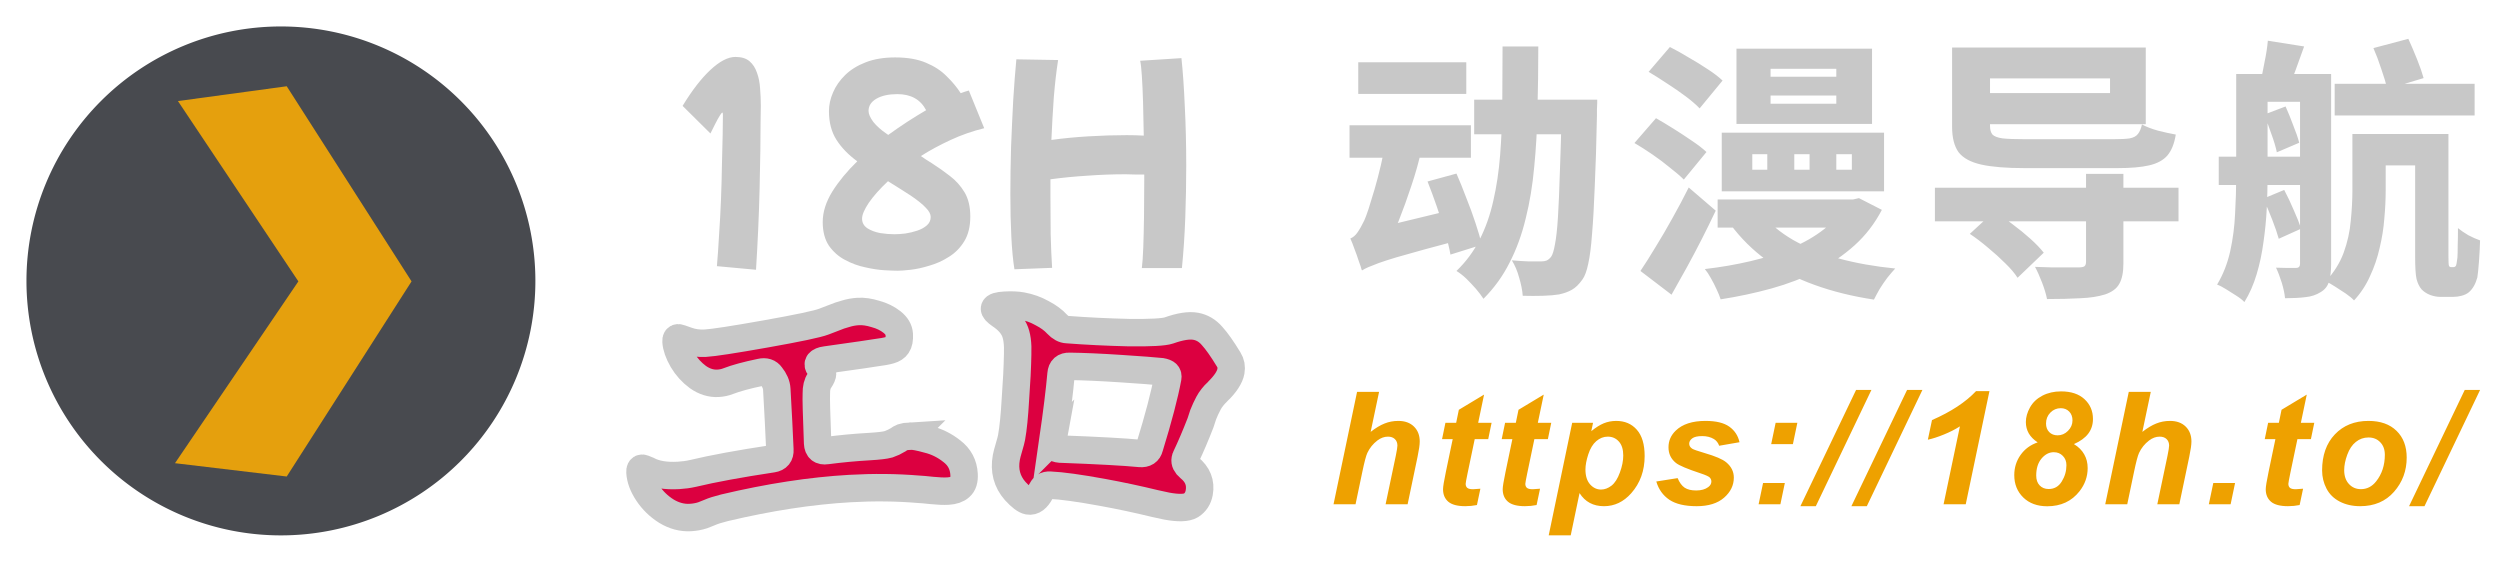 <?xml version="1.0" encoding="UTF-8"?>
<svg width="356" height="80" version="1.1" viewBox="0 0 602.72 135.47" xmlns="http://www.w3.org/2000/svg">
 <g>
  <g transform="matrix(.919 0 0 .919 5.489 5.337)">
   <path d="m134.44 67.904a66.768 66.768 0 0 1-66.768 66.768 66.768 66.768 0 0 1-66.768-66.768 66.768 66.768 0 0 1 66.768-66.768 66.768 66.768 0 0 1 66.768 66.768z" fill="#484a4f" stroke-width=".418"/>
   <g transform="matrix(.1 0 0 .1 19.519 16.825)">
    <path d="m496.77 0-285.44 38.837 315.99 473.16-323.75 477.05 293.2 34.953 327.55-512z" fill="#e5a00d"/>
   </g>
  </g>
  <path d="m326.81 121.6h-5.308l5.677-27.111h5.308l-2.034 9.653q1.794-1.405 3.347-2.016 1.553-0.629 3.329-0.629 2.386 0 3.773 1.369 1.387 1.369 1.387 3.588 0 1.184-0.518 3.662l-2.404 11.484h-5.308l2.46-11.706q0.388-1.905 0.388-2.441 0-0.98-0.61-1.572-0.61-0.592-1.664-0.592-1.331 0-2.552 0.925-1.59 1.22-2.423 2.996-0.462 0.98-1.22 4.605zm20.859-15.701 0.814-3.939h2.589l0.647-3.144 6.084-3.662-1.424 6.805h3.236l-0.814 3.939h-3.255l-1.72 8.229q-0.462 2.238-0.462 2.552 0 0.61 0.388 0.962 0.388 0.333 1.405 0.333 0.351 0 1.757-0.129l-0.832 3.939q-1.369 0.277-2.811 0.277-2.811 0-4.087-1.073-1.276-1.091-1.276-3.014 0-0.906 0.684-4.179l1.646-7.896zm14.387 0 0.814-3.939h2.589l0.647-3.144 6.084-3.662-1.424 6.805h3.236l-0.814 3.939h-3.255l-1.72 8.229q-0.462 2.238-0.462 2.552 0 0.61 0.388 0.962 0.388 0.333 1.405 0.333 0.351 0 1.757-0.129l-0.832 3.939q-1.369 0.277-2.811 0.277-2.811 0-4.087-1.073-1.276-1.091-1.276-3.014 0-0.906 0.684-4.179l1.646-7.896zm16.994-3.939h5.03l-0.425 2.016q1.609-1.331 3.014-1.905 1.405-0.573 3.014-0.573 3.088 0 4.956 2.127 1.886 2.127 1.886 6.343 0 5.308-3.236 8.969-2.774 3.125-6.565 3.125-3.902 0-5.899-3.162l-2.127 10.19h-5.308zm3.199 11.262q0 2.293 1.11 3.569 1.128 1.258 2.644 1.258 1.313 0 2.534-0.943 1.22-0.962 2.016-3.162 0.814-2.219 0.814-4.105 0-2.201-1.054-3.366-1.054-1.184-2.682-1.184-1.516 0-2.774 1.091-1.239 1.073-1.923 3.181-0.684 2.09-0.684 3.662zm17.087 2.885 5.141-0.814q0.684 1.627 1.701 2.312 1.017 0.666 2.774 0.666 1.812 0 2.903-0.814 0.758-0.555 0.758-1.35 0-0.536-0.388-0.962-0.407-0.407-2.201-0.999-4.808-1.59-5.955-2.515-1.794-1.442-1.794-3.773t1.738-4.013q2.423-2.349 7.194-2.349 3.791 0 5.733 1.387 1.942 1.387 2.46 3.754l-4.901 0.851q-0.388-1.073-1.258-1.609-1.184-0.721-2.848-0.721-1.664 0-2.404 0.555-0.721 0.555-0.721 1.276 0 0.74 0.74 1.22 0.462 0.296 2.977 1.036 3.884 1.128 5.197 2.219 1.849 1.535 1.849 3.699 0 2.792-2.349 4.845-2.349 2.053-6.62 2.053-4.253 0-6.583-1.553-2.312-1.572-3.144-4.401zm28.774-14.147h5.234l-1.073 5.141h-5.234zm-3.033 14.517h5.252l-1.073 5.123h-5.252zm9.005 5.585 13.426-28.035h3.699l-13.407 28.035zm12.297 0 13.426-28.035h3.699l-13.407 28.035zm18.437-16.033 0.999-4.734q6.861-2.996 10.615-6.972h3.236l-5.714 27.277h-5.345l3.939-18.789q-1.664 1.073-3.847 1.96-2.164 0.888-3.884 1.258zm26.481 0.647q-1.424-0.943-2.145-2.164-0.703-1.239-0.703-2.737 0-1.738 0.999-3.532 0.999-1.794 2.977-2.829 1.997-1.036 4.512-1.036 3.625 0 5.659 1.886 2.034 1.886 2.034 4.771 0 2.034-1.147 3.551-1.147 1.498-3.44 2.497 1.664 1.017 2.478 2.478 0.832 1.442 0.832 3.31 0 3.07-1.96 5.585-2.848 3.625-7.786 3.625-3.588 0-5.77-2.108-2.182-2.127-2.182-5.4 0-2.719 1.516-4.864 1.516-2.145 4.124-3.033zm2.016-4.549q0 1.276 0.777 2.071 0.777 0.777 2.016 0.777 1.424 0 2.497-1.073 1.091-1.091 1.091-2.534 0-1.313-0.795-2.127-0.795-0.814-2.034-0.814-1.461 0-2.515 1.073-1.036 1.073-1.036 2.626zm-2.367 12.538q0 1.516 0.832 2.386 0.832 0.869 2.164 0.869 2.053 0 3.162-1.812 1.128-1.812 1.128-3.939 0-1.369-0.869-2.238-0.851-0.888-2.182-0.888-1.664 0-2.959 1.535-1.276 1.535-1.276 4.087zm21.951 6.935h-5.308l5.677-27.111h5.308l-2.034 9.653q1.794-1.405 3.347-2.016 1.553-0.629 3.329-0.629 2.386 0 3.773 1.369 1.387 1.369 1.387 3.588 0 1.184-0.518 3.662l-2.404 11.484h-5.308l2.46-11.706q0.388-1.905 0.388-2.441 0-0.98-0.61-1.572-0.61-0.592-1.664-0.592-1.331 0-2.552 0.925-1.59 1.22-2.423 2.996-0.462 0.98-1.22 4.605zm20.748-5.123h5.252l-1.073 5.123h-5.252zm12.408-10.578 0.814-3.939h2.589l0.647-3.144 6.084-3.662-1.424 6.805h3.236l-0.814 3.939h-3.255l-1.72 8.229q-0.462 2.238-0.462 2.552 0 0.61 0.388 0.962 0.388 0.333 1.405 0.333 0.351 0 1.757-0.129l-0.832 3.939q-1.369 0.277-2.811 0.277-2.811 0-4.087-1.073-1.276-1.091-1.276-3.014 0-0.906 0.684-4.179l1.646-7.896zm13.832 7.545q0-5.455 3.07-8.692 3.088-3.255 8.1-3.255 4.346 0 6.787 2.404 2.441 2.386 2.441 6.436 0 4.771-3.051 8.248t-8.174 3.477q-2.774 0-4.919-1.11-2.145-1.11-3.199-3.144t-1.054-4.364zm15.127-3.791q0-1.886-1.11-3.014-1.091-1.147-2.829-1.147-1.72 0-3.051 1.073-1.331 1.054-2.071 3.088-0.74 2.016-0.74 3.717 0 2.108 1.147 3.347 1.147 1.239 2.885 1.239 2.182 0 3.662-1.868 2.108-2.644 2.108-6.436zm5.843 12.409 13.426-28.035h3.699l-13.407 28.035z" fill="#eea100" stroke-width=".444" aria-label="https://18h.to/"/>
  <path d="m355.42 24.03h25.654v8.354h-25.654zm21.115 0h8.551t0 0.789q0 0.724-0.066 1.645 0 0.921 0 1.447-0.197 9.998-0.526 16.971-0.263 6.973-0.658 11.577-0.329 4.539-0.921 7.17-0.526 2.565-1.381 3.749-1.25 1.776-2.565 2.5-1.25 0.724-3.092 1.118-1.579 0.263-3.881 0.329-2.302 0.066-4.868 0-0.132-1.908-0.855-4.341-0.658-2.434-1.776-4.21 2.236 0.197 4.078 0.263 1.908 0 2.96 0 0.789 0 1.316-0.197 0.592-0.263 1.118-0.921 0.526-0.724 0.921-2.96 0.46-2.302 0.724-6.512 0.263-4.21 0.46-10.722 0.263-6.578 0.46-15.853zm-14.274-12.827h8.617q0 7.894-0.197 15.195-0.132 7.301-0.789 13.879-0.592 6.578-2.039 12.367-1.381 5.789-3.881 10.656-2.434 4.868-6.315 8.749-0.724-1.118-1.842-2.434-1.118-1.25-2.302-2.434-1.184-1.118-2.368-1.842 3.486-3.355 5.591-7.565 2.171-4.276 3.289-9.341 1.184-5.131 1.645-10.985 0.46-5.854 0.526-12.432 0.066-6.578 0.066-13.814zm-34.797 3.815h26.049v7.63h-26.049zm-2.105 15.195h29.272v7.828h-29.272zm18.813 13.551 6.973-1.908q1.184 2.697 2.368 5.854 1.25 3.092 2.236 6.117 0.987 2.96 1.513 5.197l-7.565 2.368q-0.395-2.302-1.316-5.328-0.855-3.026-1.973-6.249-1.118-3.223-2.236-6.052zm-15.787 21.444-0.921-7.301 3.618-2.697 21.181-5.131q0.132 1.645 0.46 3.815 0.395 2.171 0.789 3.552-5.986 1.579-10.064 2.697-4.078 1.118-6.775 1.908-2.631 0.789-4.276 1.381-1.579 0.592-2.5 0.987-0.921 0.395-1.513 0.789zm-0.066 0q-0.197-0.855-0.724-2.236-0.46-1.447-1.052-2.96-0.526-1.513-0.987-2.5 0.987-0.395 1.71-1.447 0.789-1.118 1.645-2.894 0.395-0.855 1.052-2.829 0.658-2.039 1.447-4.736 0.789-2.697 1.513-5.789 0.724-3.157 1.25-6.183l8.551 2.368q-0.921 4.276-2.434 8.749-1.447 4.407-3.092 8.551-1.645 4.078-3.289 7.301v0.197t-0.855 0.46-1.973 1.184q-1.118 0.724-1.973 1.513-0.789 0.724-0.789 1.25zm114.42-28.022v3.749h3.749v-3.749zm-10.13 0v3.749h3.684v-3.749zm-10.13 0v3.749h3.618v-3.749zm-7.367-5.197h39.139v14.143h-39.139zm-0.987 16.116h34.008v6.775h-34.008zm30.916 0h1.71l1.447-0.329 5.526 2.829q-2.565 4.933-6.578 8.551-3.947 3.552-9.012 6.183-5.065 2.565-10.985 4.21-5.92 1.645-12.301 2.631-0.329-1.052-0.987-2.434-0.592-1.316-1.381-2.697-0.724-1.316-1.447-2.171 5.723-0.658 11.051-1.908 5.328-1.25 9.801-3.157 4.539-1.908 7.894-4.539 3.421-2.631 5.262-6.052zm-20.392 3.289q2.894 3.684 7.63 6.446 4.736 2.697 10.985 4.473 6.315 1.71 13.682 2.434-0.855 0.921-1.908 2.236-0.987 1.316-1.842 2.697-0.789 1.381-1.381 2.565-7.828-1.184-14.34-3.552-6.446-2.302-11.511-5.92-5.065-3.684-8.814-8.749zm2.236-28.351v1.973h15.853v-1.973zm0-6.446v1.908h15.853v-1.908zm-8.222-4.868h32.692v18.155h-32.692zm-21.181 5.591 5.131-5.986q2.105 1.052 4.473 2.5 2.434 1.381 4.605 2.829 2.236 1.447 3.618 2.763l-5.526 6.71q-1.25-1.316-3.355-2.894-2.105-1.579-4.473-3.092-2.368-1.579-4.473-2.829zm-3.421 17.168 5.197-5.986q1.973 1.118 4.276 2.565 2.302 1.447 4.407 2.894 2.171 1.447 3.486 2.697l-5.46 6.644q-1.25-1.25-3.289-2.829-1.973-1.645-4.276-3.223t-4.341-2.763zm1.447 30.85q1.645-2.434 3.618-5.723 2.039-3.289 4.078-6.973 2.105-3.749 3.947-7.433l6.512 5.591q-1.579 3.355-3.355 6.841t-3.618 6.841-3.684 6.578zm71.008-20.063h58.741v8.091h-58.741zm36.442-3.355h9.012v21.576q0 3.223-0.987 4.933-0.921 1.71-3.421 2.565-2.5 0.789-5.986 0.921-3.486 0.197-8.025 0.197-0.329-1.71-1.184-3.947t-1.71-3.815q1.908 0.066 4.078 0.132 2.236 0 4.013 0 1.776 0 2.368 0 1.052 0 1.447-0.263 0.395-0.329 0.395-1.052zm-28.022 14.471 5.854-5.394q2.171 1.316 4.473 3.092 2.302 1.71 4.276 3.486 1.973 1.776 3.223 3.355l-6.315 6.052q-1.052-1.645-2.96-3.486-1.908-1.908-4.144-3.749-2.236-1.908-4.407-3.355zm-4.276-40.388h9.143v14.34q0 1.381 0.592 2.105 0.658 0.658 2.434 0.921 1.842 0.197 5.328 0.197 0.789 0 2.434 0 1.645 0 3.684 0 2.039 0 4.276 0 2.236 0 4.407 0t3.881 0q1.776 0 2.763 0 2.565 0 3.881-0.197 1.381-0.263 1.973-1.052 0.658-0.789 0.987-2.302 1.579 0.855 3.947 1.513 2.368 0.592 4.21 0.921-0.526 3.289-2.039 5.065-1.513 1.71-4.407 2.368-2.829 0.658-7.63 0.658-0.855 0-2.631 0-1.71 0-3.947 0-2.171 0-4.605 0t-4.67 0-3.947 0q-1.645 0-2.5 0-6.71 0-10.525-0.855t-5.46-2.96q-1.579-2.171-1.579-6.183zm2.763 6.446h35.323v-3.552h-38.086v-7.433h46.703v18.484h-43.941zm89.492-2.236h33.745v7.63h-33.745zm9.735 12.103h14.011v7.565h-14.011zm-5.46 0h8.025v13.682q0 3.157-0.329 6.71-0.263 3.486-1.118 7.038-0.789 3.552-2.302 6.775-1.447 3.289-3.881 5.92-0.658-0.724-1.973-1.645-1.25-0.855-2.631-1.71-1.316-0.855-2.236-1.25 2.96-3.157 4.341-6.907 1.381-3.815 1.71-7.696 0.395-3.947 0.395-7.301zm15.129 0h8.025v29.272q0 2.236 0.132 2.5 0.132 0.329 0.526 0.329 0.066 0 0.263 0 0.197 0 0.263 0 0.197 0 0.329-0.066t0.263-0.197q0.197-0.329 0.395-2.039 0.066-0.921 0.066-2.763 0.066-1.908 0.066-4.341 1.052 0.855 2.5 1.71 1.513 0.789 2.829 1.25-0.066 2.434-0.263 5.065-0.197 2.631-0.395 3.881-0.658 2.368-2.039 3.552-0.724 0.592-1.776 0.855-0.987 0.263-1.973 0.263-0.789 0-1.645 0-0.789 0-1.513 0-1.184 0-2.434-0.46-1.184-0.46-2.039-1.316-0.855-0.987-1.25-2.565-0.329-1.513-0.329-5.262zm-39.731-14.471h13.616v6.71h-13.616zm11.972 0h7.499v45.914q0 2.5-0.526 4.144-0.46 1.645-2.039 2.565-1.579 0.987-3.618 1.184-2.039 0.263-4.933 0.263-0.132-1.579-0.789-3.749-0.658-2.105-1.381-3.618 1.447 0.066 2.829 0.066 1.447 0 1.973 0 0.987 0 0.987-0.987zm-15.392 0h7.565v24.799q0 3.552-0.197 7.63-0.197 4.013-0.789 8.091-0.526 4.013-1.645 7.762t-2.96 6.71q-0.658-0.724-1.908-1.513-1.25-0.789-2.5-1.579-1.25-0.789-2.171-1.118 2.171-3.618 3.157-8.025 0.987-4.473 1.184-9.143 0.263-4.67 0.263-8.749zm6.71 9.801 5.197-1.973q0.921 2.039 1.842 4.539 0.987 2.434 1.447 4.21l-5.394 2.302q-0.395-1.908-1.316-4.407-0.855-2.565-1.776-4.67zm0.921-17.826 8.749 1.381q-1.052 2.894-2.039 5.657-0.987 2.697-1.776 4.67l-6.775-1.447q0.526-2.302 1.052-5.131 0.592-2.829 0.789-5.131zm-11.84 27.956h25.325v6.841h-25.325zm10.722 10.13 5.065-2.105q1.184 2.236 2.302 4.868 1.184 2.631 1.776 4.473l-5.394 2.434q-0.526-1.908-1.579-4.605-1.052-2.763-2.171-5.065zm26.575-36.31 8.42-2.236q1.052 2.302 2.105 4.933 1.052 2.631 1.579 4.539l-8.749 2.631q-0.46-1.973-1.447-4.802-0.921-2.829-1.908-5.065z" fill="#c8c8c8" stroke-width=".385" aria-label="动漫导航"/>
  <g transform="translate(-8.318)">
   <path d="m190.56 65.05-9.431-0.868q0.289-3.356 0.521-7.522 0.289-4.166 0.463-8.563 0.174-4.397 0.231-8.447 0.116-4.05 0.174-7.175 0.058-3.124 0.058-4.745 0-0.579-0.116-0.579-0.174 0-0.579 0.636-0.579 0.926-1.215 2.199-0.636 1.215-1.099 2.199l-6.712-6.654q3.414-5.612 6.712-8.679 3.356-3.124 6.017-3.124 2.199 0 3.414 1.042 1.215 1.042 1.794 2.777 0.636 1.736 0.752 3.819 0.174 2.083 0.174 4.166 0 0.926-0.058 3.819 0 2.835-0.058 7.001-0.058 4.166-0.174 9.084-0.116 4.86-0.347 9.952-0.231 5.034-0.521 9.663zm34.137 0.231q-0.984 0-3.124-0.116-2.083-0.116-4.629-0.694-2.546-0.521-4.918-1.794-2.314-1.215-3.877-3.414-1.504-2.256-1.504-5.728 0-3.587 2.314-7.348 2.372-3.761 6.017-7.29-3.24-2.372-5.034-5.207-1.794-2.835-1.794-6.885 0-2.256 0.984-4.513 0.984-2.314 2.951-4.224t4.976-3.067 7.059-1.157q4.397 0 7.406 1.273 3.067 1.273 5.034 3.298 2.025 1.967 3.356 4.05 1.099-0.405 1.967-0.636l3.703 9.084q-4.224 1.042-8.1 2.835-3.877 1.794-7.175 3.877 0.636 0.405 1.273 0.868 0.694 0.405 1.389 0.868 2.256 1.446 4.34 3.067 2.141 1.62 3.529 3.934 1.389 2.314 1.389 5.844 0 3.587-1.446 5.96-1.446 2.372-3.703 3.761-2.256 1.446-4.745 2.141-2.43 0.752-4.513 0.984-2.083 0.231-3.124 0.231zm-2.662-33.038q0.231 0.174 0.405 0.289 2.314-1.678 4.629-3.182 2.314-1.504 4.513-2.777-2.025-3.877-6.943-3.877-3.124 0-5.034 1.099-1.909 1.099-1.909 2.951 0 1.099 1.157 2.662 1.215 1.504 3.182 2.835zm-5.902 20.482q0 1.446 1.273 2.314 1.273 0.81 3.067 1.157 1.794 0.289 3.414 0.289 1.157 0 2.662-0.174 1.504-0.231 2.893-0.694 1.389-0.463 2.314-1.273 0.926-0.81 0.926-2.025 0-1.042-1.157-2.199-1.099-1.215-3.645-2.951-1.331-0.868-2.719-1.736-1.389-0.868-2.777-1.736-2.951 2.777-4.629 5.207-1.62 2.43-1.62 3.819zm36.741 12.208q-0.521-3.24-0.752-7.927-0.231-4.687-0.231-10.125 0-5.612 0.174-11.514 0.231-5.902 0.521-11.341 0.347-5.497 0.752-9.72l10.068 0.174q-0.636 4.05-1.042 9.026-0.347 4.918-0.579 10.241 4.108-0.579 8.91-0.868 4.802-0.289 9.258-0.289 2.141 0 4.108 0.116-0.058-4.34-0.174-8.1-0.116-3.761-0.289-6.365t-0.405-3.587l9.952-0.636q0.521 4.86 0.81 11.63 0.347 6.77 0.347 14.349 0 6.133-0.231 12.498-0.231 6.307-0.81 12.151h-9.663q0.231-1.851 0.347-5.034 0.116-3.24 0.174-7.29 0.058-4.108 0.058-8.563 0-0.81 0-1.678-1.099 0-2.256 0-1.099-0.058-2.256-0.058-4.571 0-9.258 0.347-4.629 0.289-8.853 0.868 0 1.851 0 3.703 0 5.092 0.058 9.547 0.116 4.455 0.347 8.1z" fill="#c8c8c8" stroke-width=".339" aria-label="18H"/>
   <g transform="matrix(1.324 0 0 1.324 -218.03 17.548)" fill="#dc0040" stroke="#c8c8c8" stroke-width="5" style="paint-order:stroke fill markers">
    <path transform="rotate(-3.28)" d="m332.34 85.324q0.919 0 3.182 0.778 2.334 0.707 4.243 2.405 1.98 1.697 1.98 4.314 0 1.627-0.849 2.263-0.778 0.636-2.263 0.636-1.131 0-2.9-0.283-1.697-0.283-2.405-0.354-6.011-0.849-12.517-0.849-10.608 0-22.984 2.192-1.839 0.354-2.758 0.707-0.212 0.071-1.273 0.424-1.061 0.283-2.263 0.283-2.263 0-4.314-1.414-1.98-1.414-3.182-3.465-1.202-2.051-1.202-3.89 0-0.707 0.424-0.707 0.141 0 0.99 0.424 2.051 1.273 5.587 1.273 1.344 0 2.617-0.212 5.516-0.99 14.639-1.839 1.414-0.141 1.414-1.556 0.071-4.526 0.071-11.032 0-1.273-0.919-2.546-0.566-0.919-1.839-0.707-3.819 0.566-6.011 1.273-0.849 0.283-1.839 0.283-1.909 0-3.607-1.344-1.627-1.344-2.617-3.253-0.99-1.98-0.99-3.465 0-0.636 0.424-0.636 0.141 0 1.627 0.636 1.485 0.636 3.253 0.636 2.192 0 11.103-1.061 8.911-1.061 10.679-1.627 0.636-0.212 1.768-0.566 1.202-0.424 2.263-0.636 1.131-0.283 2.334-0.283 1.414 0 3.112 0.636 1.697 0.566 2.9 1.627 1.202 1.061 1.202 2.334 0 1.344-0.495 1.98-0.424 0.566-1.344 0.778-0.849 0.212-2.9 0.354l-2.263 0.212q-6.436 0.566-6.718 0.566-0.849 0.071-1.202 0.424-0.283 0.354 0.071 0.849 0.495 0.849 0.495 1.131 0 0.424-0.636 1.273-0.636 0.778-0.707 2.334-0.141 1.202-0.283 9.052 0 1.556 1.556 1.414 3.89-0.283 7.779-0.283 2.546 0 3.536-0.212 0.99-0.283 1.768-0.707 0.424-0.283 0.849-0.424 0.495-0.141 1.414-0.141z" aria-label="エ"/>
    <path transform="rotate(10.362)" d="m396.73-13.536q-0.919 1.273-1.273 2.405-0.354 1.131-0.566 2.192-0.141 1.061-0.212 1.556-0.707 3.677-1.485 6.577-0.071 0.141-0.071 0.495 0 0.778 0.99 1.344 2.617 1.414 2.617 4.173 0 1.556-1.061 2.546-1.061 0.919-4.314 0.919l-2.192-0.071q-4.809-0.283-9.759-0.283-6.506 0-9.618 0.424-0.636 0.071-0.99 0.424-0.283 0.354-0.495 1.061-0.636 2.051-1.909 2.051-0.919 0-2.687-1.344-2.687-2.122-2.687-5.728 0-0.636 0.141-1.909 0.141-1.273 0.141-1.839 0-2.475-0.566-7.001-0.495-4.597-1.061-8.062-0.424-2.97-1.414-4.314t-2.97-2.192q-1.273-0.566-1.273-0.99 0-0.495 1.768-0.919 1.768-0.424 3.041-0.424 2.051 0 3.89 0.636 1.839 0.566 3.041 1.485 1.061 0.778 1.98 0.636 5.375-0.566 11.174-1.485 5.799-0.99 7.072-1.697 2.829-1.627 4.668-1.627 1.768 0 3.253 1.202 1.485 1.131 3.748 3.677 0.778 0.849 0.778 2.051 0 1.627-1.697 4.031zm-27.934 14.144q0 0.778 0.424 1.131 0.424 0.283 1.131 0.212 10.254-1.485 14.498-1.839 1.414-0.141 1.485-1.414 0.99-8.345 0.99-13.083 0-0.424-0.283-0.636-0.283-0.212-1.061-0.212-1.839 0.141-7.355 0.778-5.516 0.636-9.264 1.273-1.414 0.212-1.273 1.627 0.424 4.597 0.707 12.164z" aria-label="ロ"/>
   </g>
  </g>
 </g>
</svg>
